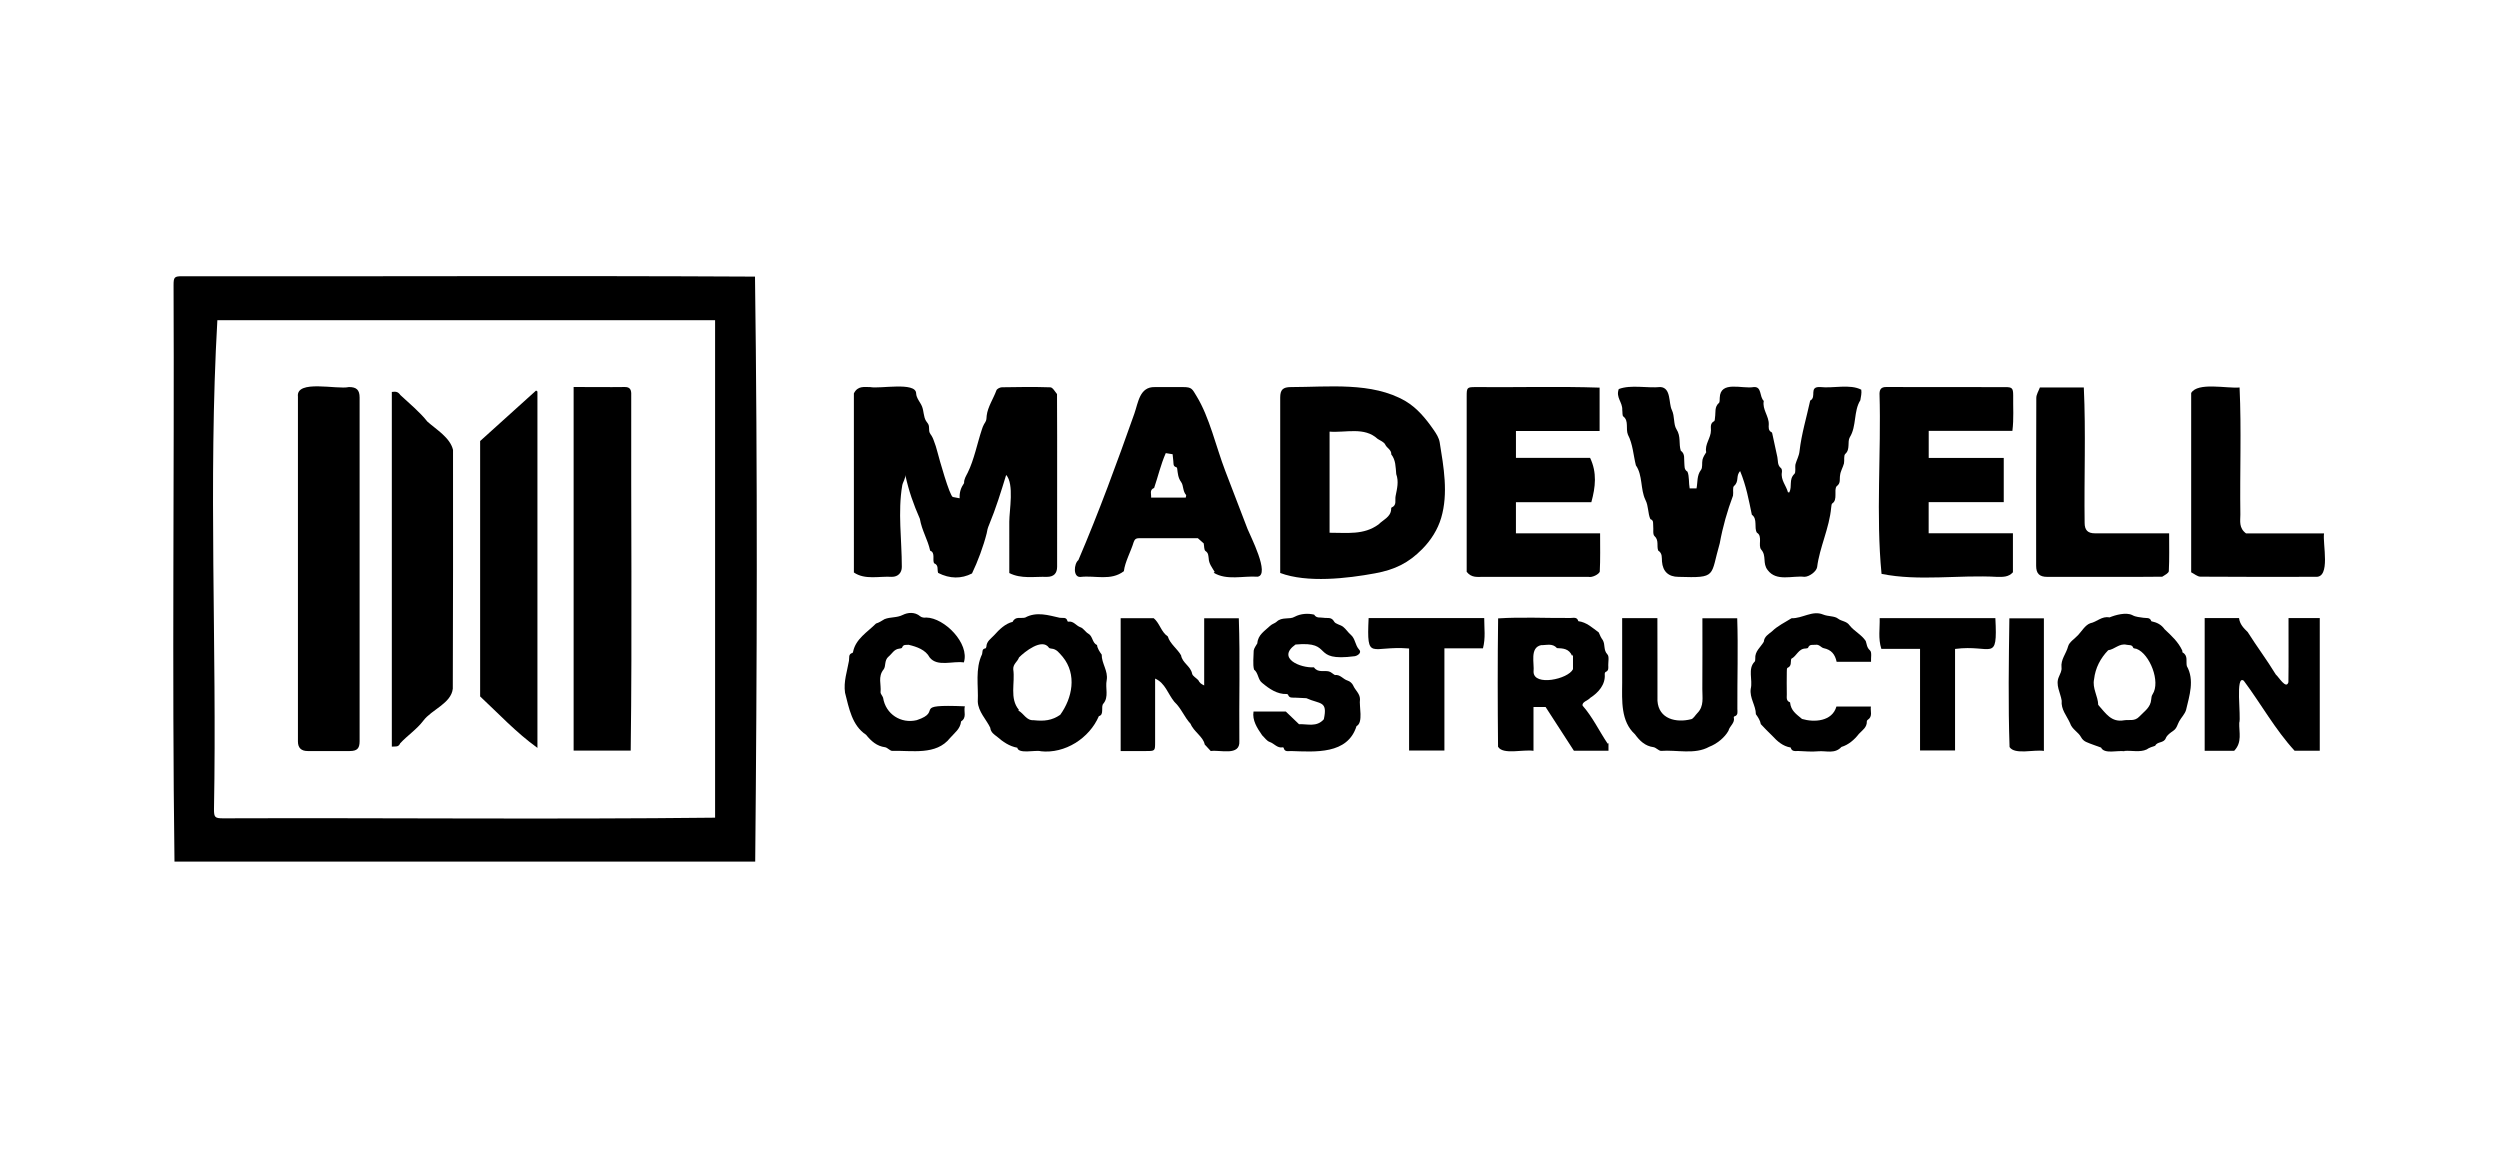 <svg width="300" height="140" viewBox="0 0 300 140" fill="none" xmlns="http://www.w3.org/2000/svg">
<path d="M90.6 33.193C90.914 56.553 90.847 80.023 90.625 103.392H20.938C20.632 80.35 20.928 57.271 20.828 34.217C20.828 33.249 20.927 33.148 21.884 33.148C44.79 33.188 67.696 33.069 90.6 33.193ZM26.083 38.425C24.973 57.822 26.038 77.59 25.678 97.108C25.678 98.084 25.789 98.198 26.781 98.199C46.455 98.128 66.145 98.342 85.811 98.121V38.425H26.083Z" fill="black"/>
<path d="M102.466 47.207C102.931 46.267 103.713 46.454 104.43 46.451C105.59 46.682 109.895 45.794 109.936 47.194C109.954 47.792 110.45 48.275 110.652 48.802C110.859 49.339 110.821 50.017 111.122 50.509C111.216 50.664 111.35 50.794 111.42 50.961C111.544 51.26 111.437 51.617 111.557 51.918C111.612 52.053 111.709 52.167 111.788 52.29C111.884 52.44 111.953 52.605 112.019 52.771C112.22 53.279 112.386 53.801 112.518 54.332C112.673 54.958 113.966 59.566 114.344 59.639C114.526 59.674 114.804 59.727 115.156 59.795C115.123 59.052 115.307 58.537 115.69 57.969C115.671 57.49 115.921 57.139 116.125 56.726C116.899 55.156 117.27 53.198 117.828 51.527C117.9 51.312 117.972 51.094 118.087 50.899C118.163 50.768 118.259 50.647 118.313 50.506C118.389 50.307 118.378 50.088 118.403 49.876C118.526 48.825 119.216 47.828 119.569 46.843C119.634 46.66 119.996 46.477 120.225 46.473C122.165 46.438 124.107 46.413 126.045 46.478C126.323 46.488 126.597 46.989 126.842 47.288C126.88 54.172 126.841 61.109 126.854 68.01C126.854 68.812 126.446 69.221 125.64 69.223C124.095 69.175 122.55 69.493 121.115 68.766C121.115 66.712 121.115 64.658 121.114 62.604C121.114 61.246 121.724 58.083 120.74 56.99C120.115 59.028 119.516 60.98 118.7 62.952C118.626 63.133 118.55 63.315 118.503 63.505C118.462 63.667 118.443 63.836 118.403 63.998C118.025 65.51 117.324 67.403 116.641 68.814C115.371 69.472 113.975 69.466 112.576 68.749C112.43 68.355 112.68 67.829 112.105 67.598C111.844 67.227 112.285 66.308 111.621 66.085C111.328 64.734 110.635 63.704 110.382 62.254C109.606 60.468 109.08 59.012 108.63 56.979C108.702 57.349 108.334 57.873 108.271 58.239C107.723 61.418 108.221 64.811 108.219 68.024C108.219 68.749 107.756 69.217 107.028 69.221C105.498 69.122 103.81 69.616 102.467 68.699L102.466 47.207Z" fill="black"/>
<path d="M208.815 56.534C208.264 57.113 208.733 57.746 208.089 58.312C207.876 58.481 208.035 59.085 207.961 59.479C207.275 61.306 206.729 63.219 206.37 65.197C205.214 69.173 206.093 69.367 201.428 69.223C200.216 69.223 199.533 68.577 199.438 67.382C199.401 66.917 199.507 66.397 198.986 66.071C198.775 65.539 199.104 64.833 198.539 64.328C198.307 64.12 198.436 63.52 198.384 63.099C198.347 62.806 198.476 62.438 198.044 62.295C197.729 61.595 197.838 60.74 197.45 59.987C196.832 58.714 197.139 57.027 196.307 55.842C195.999 54.612 195.943 53.294 195.352 52.164C195.058 51.451 195.487 50.504 194.806 49.981C194.659 49.898 194.714 49.466 194.672 49.195C194.717 48.258 193.877 47.712 194.251 46.687C195.697 46.131 197.667 46.603 199.249 46.444C200.555 46.533 200.22 48.387 200.617 49.187C200.99 49.967 200.791 50.9 201.176 51.509C201.733 52.372 201.429 53.252 201.693 54.081C202.246 54.474 202.057 55.068 202.121 55.591C202.165 55.955 202.066 56.337 202.496 56.6C202.726 57.118 202.637 57.974 202.76 58.611H203.583C203.736 57.849 203.604 57.083 204.109 56.4C204.338 56.134 204.209 55.579 204.299 55.166C204.372 54.861 204.58 54.52 204.744 54.274C204.541 53.313 205.314 52.567 205.313 51.647C205.313 51.248 205.195 50.794 205.702 50.539C205.793 50.492 205.778 50.226 205.805 50.06C205.9 49.478 205.717 48.833 206.27 48.354C206.391 48.249 206.345 47.948 206.369 47.736C206.43 45.633 209.07 46.7 210.442 46.449C211.445 46.363 211.107 47.6 211.653 48.112C211.448 49.14 212.294 49.944 212.252 50.942C212.237 51.282 212.18 51.684 212.608 51.882C212.649 51.901 212.665 51.991 212.678 52.052C212.881 52.983 213.088 53.914 213.282 54.847C213.378 55.308 213.267 55.823 213.723 56.181C213.825 56.261 213.855 56.51 213.828 56.666C213.666 57.603 214.338 58.262 214.554 59.071L214.713 59.094C215.094 58.348 214.634 57.548 215.315 56.881C215.534 56.696 215.379 56.104 215.457 55.71C215.601 55.19 215.89 54.7 215.943 54.145C216.176 52.071 216.8 50.041 217.223 48.068C218.049 47.655 217.008 46.382 218.415 46.444C219.962 46.626 221.996 46.052 223.353 46.764C223.419 47.172 223.309 47.611 223.24 48.033C222.414 49.335 222.805 51.151 221.981 52.46C221.651 53.026 222.06 53.92 221.438 54.465C221.218 54.668 221.357 55.233 221.274 55.621C221.148 56.1 220.857 56.538 220.808 57.047C220.723 57.491 220.921 57.985 220.395 58.35C220.03 58.833 220.561 59.975 219.871 60.414C219.768 60.48 219.777 60.727 219.744 60.893C219.526 63.375 218.348 65.684 218.055 68.058C217.963 68.595 217.106 69.213 216.536 69.218C215.052 69.052 213.175 69.82 212.124 68.412C211.47 67.586 212.017 66.718 211.349 65.956C210.931 65.484 211.55 64.325 210.83 63.925C210.454 63.342 210.946 62.269 210.221 61.767C209.84 59.936 209.555 58.338 208.816 56.531L208.815 56.534Z" fill="black"/>
<path d="M153.625 68.757C153.625 61.733 153.625 54.729 153.625 47.707C153.625 46.769 153.949 46.45 154.909 46.45C159.392 46.449 164.645 45.8 168.635 48.121C170.051 48.946 171.117 50.253 172.049 51.602C172.365 52.059 172.677 52.543 172.765 53.091C173.24 56.041 173.812 59.196 172.942 62.146C172.528 63.548 171.724 64.808 170.706 65.85C169.025 67.569 167.376 68.361 165.008 68.799C161.676 69.415 156.86 69.974 153.625 68.757ZM159.549 51.796V63.929C161.662 63.922 163.65 64.226 165.422 62.934C165.965 62.379 166.877 62.047 166.935 61.148C166.939 61.065 166.939 60.925 166.981 60.908C167.657 60.631 167.373 60.014 167.469 59.539C167.643 58.646 167.877 57.806 167.548 56.888C167.473 56.057 167.492 55.192 166.954 54.53C166.987 53.964 166.426 53.782 166.23 53.352C166.092 53.049 165.646 52.878 165.322 52.67C163.723 51.19 161.529 51.947 159.549 51.796H159.549Z" fill="black"/>
<path d="M181.912 64H192.012C192.012 65.588 192.048 67.097 191.973 68.6C191.867 68.913 191.065 69.335 190.618 69.223C186.397 69.223 182.176 69.224 177.954 69.222C177.286 69.222 176.581 69.359 176.002 68.618C176.002 61.6 176.001 54.559 176.002 47.538C176.002 46.501 176.049 46.45 177.075 46.45C182.04 46.498 186.989 46.347 191.952 46.516V51.72H181.914V54.944H190.812C191.655 56.717 191.46 58.445 190.962 60.261H181.912V64Z" fill="black"/>
<path d="M241.551 63.989V68.674C241.018 69.259 240.365 69.23 239.702 69.228C235.106 68.958 230.258 69.772 225.785 68.865C225.098 61.831 225.755 54.388 225.541 47.227C225.561 46.707 225.753 46.438 226.354 46.441C231.111 46.46 235.867 46.448 240.623 46.452C241.459 46.452 241.575 46.578 241.582 47.425C241.56 48.878 241.67 50.248 241.488 51.707H231.446V54.956H240.45V60.253H231.439V63.99H241.55L241.551 63.989Z" fill="black"/>
<path d="M145.765 68.635C145.457 68.112 145.056 67.631 145.043 66.997C144.991 66.675 145.027 66.366 144.66 66.122C144.475 66 144.514 65.541 144.446 65.208C144.26 65.043 144.044 64.852 143.743 64.585C141.469 64.585 139.084 64.588 136.697 64.582C136.353 64.581 136.161 64.695 136.045 65.041C135.695 66.204 135.003 67.409 134.864 68.544C133.296 69.74 131.44 69.029 129.67 69.231C128.73 69.31 128.872 67.626 129.406 67.213C131.861 61.477 134.046 55.509 136.125 49.63C136.594 48.301 136.748 46.398 138.588 46.45C139.718 46.45 140.848 46.45 141.978 46.45C143.041 46.45 143.063 46.682 143.586 47.535C145.142 50.069 145.922 53.615 147.022 56.484C147.917 58.817 148.812 61.15 149.707 63.483C149.992 64.224 152.47 68.988 150.905 69.205C149.159 69.086 147.202 69.681 145.642 68.728L145.765 68.635L145.765 68.635ZM138.134 59.711H142.29C142.312 59.554 142.364 59.436 142.329 59.398C141.921 58.951 142.029 58.251 141.749 57.869C141.35 57.322 141.338 56.786 141.259 56.212C141.251 56.157 141.204 56.071 141.162 56.062C140.741 55.972 140.84 55.622 140.8 55.348C140.762 55.079 140.744 54.807 140.714 54.507C140.388 54.455 140.109 54.409 139.892 54.374C139.273 55.792 138.977 57.143 138.497 58.553C137.899 58.791 138.177 59.28 138.133 59.711H138.134Z" fill="black"/>
<path d="M262.941 68.677V47.159C263.726 45.826 267.242 46.641 268.749 46.497C268.983 51.574 268.77 56.656 268.843 61.74C268.844 62.518 268.639 63.352 269.526 64.01H278.884C278.695 65.257 279.72 69.359 277.868 69.218C273.262 69.227 268.655 69.235 264.05 69.2C263.686 69.197 263.325 68.866 262.941 68.676V68.677Z" fill="black"/>
<path d="M260.296 63.998C260.296 65.56 260.333 67.048 260.259 68.531C260.247 68.772 259.766 69.016 259.468 69.205C254.891 69.26 250.256 69.203 245.662 69.224C244.735 69.224 244.337 68.828 244.337 67.9C244.336 61.185 244.327 54.469 244.356 47.755C244.357 47.323 244.645 46.892 244.789 46.492H250.058C250.311 51.903 250.082 57.327 250.156 62.746C250.156 63.615 250.533 63.998 251.385 63.998C254.372 63.998 257.3 63.998 260.295 63.998L260.296 63.998Z" fill="black"/>
<path d="M134.478 74.181H138.444C139.182 74.798 139.326 75.834 140.141 76.377C140.377 77.24 141.327 77.901 141.729 78.644C141.883 79.561 142.874 79.931 143.053 80.838C143.111 81.133 143.544 81.35 143.793 81.615C143.972 81.956 144.081 82.044 144.502 82.255V74.192H148.657C148.826 79.109 148.674 84.014 148.722 88.933C148.834 90.781 146.382 89.945 145.29 90.124C145.041 89.855 144.845 89.642 144.566 89.34C144.402 88.417 143.243 87.797 142.869 86.857C142.107 86.043 141.752 84.988 140.938 84.238C140.149 83.291 139.839 81.962 138.614 81.43C138.614 84.038 138.616 86.485 138.613 89.072C138.612 90.121 138.605 90.123 137.533 90.124C136.535 90.124 135.537 90.124 134.479 90.124V74.181L134.478 74.181Z" fill="black"/>
<path d="M278.372 90.09H275.353C273.015 87.545 271.327 84.468 269.259 81.695C268.202 80.869 268.959 86.078 268.711 86.735C268.668 87.856 269.091 89.064 268.106 90.093H264.561V74.169H268.684C268.777 74.906 269.227 75.366 269.719 75.842C270.796 77.55 272.039 79.202 273.096 80.942C273.427 81.207 274.338 82.775 274.609 81.867C274.65 79.296 274.609 76.748 274.623 74.171H278.372L278.372 90.09Z" fill="black"/>
<path d="M193.018 89.188V90.089H188.868C187.748 88.357 186.617 86.61 185.47 84.837H184.019V90.099C182.796 89.902 180.344 90.606 179.765 89.609C179.718 84.501 179.707 79.337 179.774 74.206C182.659 74.023 185.561 74.186 188.454 74.158C188.794 74.162 189.252 73.992 189.398 74.541C190.393 74.665 191.086 75.336 191.851 75.894C191.962 76.18 192.128 76.547 192.335 76.816C192.656 77.383 192.384 77.985 192.889 78.528C193.121 78.77 192.987 79.379 192.99 79.823C192.991 80.124 193.082 80.475 192.671 80.637C192.608 80.662 192.551 80.832 192.569 80.917C192.668 82.154 191.799 83.121 190.821 83.749C190.57 84.064 189.796 84.23 189.914 84.681C191.129 86.068 191.894 87.712 192.916 89.235C192.95 89.219 192.984 89.204 193.018 89.188H193.018ZM188.759 78.551C188.726 78.607 188.693 78.663 188.659 78.719C188.289 77.828 187.563 77.803 186.838 77.773C186.286 77.153 185.595 77.436 184.938 77.417C183.543 77.715 184.138 79.596 184.027 80.628C184.063 82.376 188.183 81.508 188.759 80.301V78.551Z" fill="black"/>
<path d="M124.866 90.13C124.204 90 122.212 90.5 122.076 89.726C121.124 89.558 120.332 89.004 119.632 88.389C119.348 88.173 118.881 87.893 118.831 87.328C118.362 86.346 117.385 85.397 117.334 84.197C117.423 82.274 116.997 80.275 117.851 78.498C117.926 78.237 117.805 77.867 118.249 77.807C118.297 77.801 118.36 77.679 118.364 77.608C118.392 76.944 118.907 76.651 119.301 76.224C119.904 75.545 120.632 74.831 121.52 74.621C121.842 73.916 122.503 74.246 123.011 74.112C124.389 73.355 125.832 73.837 127.175 74.134C127.514 74.197 127.975 73.989 128.099 74.545C128.105 74.572 128.172 74.606 128.205 74.601C128.835 74.495 129.14 75.103 129.66 75.273C130.015 75.388 130.247 75.841 130.594 76.036C131.154 76.352 131.047 77.14 131.646 77.409C131.675 77.79 131.978 78.248 132.205 78.553C132.187 79.614 132.994 80.506 132.805 81.613C132.608 82.548 133.092 83.624 132.402 84.437C132.064 84.807 132.544 85.773 131.865 85.934C130.739 88.574 127.802 90.484 124.865 90.148V90.129L124.866 90.13ZM122.261 85.173C122.244 85.205 122.227 85.236 122.209 85.268C122.882 85.637 123.154 86.486 124.065 86.427C125.282 86.556 126.219 86.47 127.227 85.777C128.676 83.771 129.257 80.943 127.524 78.82C127.111 78.369 126.816 77.876 126.143 77.83C126.047 77.824 125.909 77.787 125.867 77.717C125.047 76.534 122.936 78.225 122.278 78.898C122.109 79.406 121.55 79.674 121.591 80.322C121.827 81.942 121.121 83.813 122.261 85.173Z" fill="black"/>
<path d="M254.922 90.147C254.148 90.02 252.506 90.524 252.13 89.71C251.547 89.484 250.905 89.295 250.327 89.029C250.097 88.925 249.864 88.717 249.749 88.495C249.407 87.835 248.641 87.536 248.401 86.765C248.003 85.881 247.304 85.138 247.402 84.081C247.265 83.147 246.618 82.168 247.075 81.2C247.224 80.835 247.43 80.49 247.383 80.106C247.265 79.14 247.953 78.431 248.171 77.568C248.305 77.041 248.972 76.652 249.389 76.191C249.822 75.724 250.227 75.009 250.831 74.79C251.622 74.632 252.226 73.901 253.137 74.09C253.88 73.783 255.124 73.451 255.858 73.805C256.333 74.068 256.758 74.047 257.207 74.133C257.559 74.2 257.996 74.038 258.161 74.55C258.83 74.695 259.339 74.93 259.758 75.516C260.572 76.279 261.38 77.016 261.865 78.049C261.905 78.115 261.863 78.265 261.908 78.29C262.604 78.681 262.29 79.374 262.421 79.933C263.363 81.604 262.726 83.503 262.327 85.196C262.184 85.686 261.764 86.088 261.506 86.552C261.293 86.934 261.227 87.386 260.82 87.673C260.468 87.922 260.037 88.207 259.898 88.574C259.656 89.212 258.877 88.948 258.623 89.49C258.346 89.585 257.877 89.721 257.597 89.937C256.782 90.312 255.803 90.033 254.922 90.113C254.922 90.124 254.922 90.135 254.922 90.146L254.922 90.147ZM254.901 86.433C255.512 86.333 256.152 86.598 256.729 85.981C257.317 85.35 258.079 84.904 258.147 83.925C258.161 83.719 258.194 83.48 258.308 83.32C259.301 81.823 257.968 78.46 256.387 77.863C256.252 77.82 256.019 77.819 255.993 77.742C255.845 77.319 255.49 77.444 255.195 77.373C254.324 77.164 253.753 77.929 252.981 78.028C252.05 78.994 251.442 80.153 251.29 81.503C251.056 82.59 251.76 83.536 251.787 84.588C252.691 85.589 253.345 86.722 254.901 86.433H254.901Z" fill="black"/>
<path d="M194.659 74.173H198.887C198.887 77.492 198.906 80.783 198.896 84.099C199.044 86.305 201.167 86.749 202.902 86.312C203.177 86.296 203.428 85.828 203.688 85.565C204.51 84.737 204.27 83.681 204.28 82.692C204.305 79.847 204.284 77.047 204.288 74.195H208.466C208.589 77.809 208.464 81.45 208.484 85.071C208.482 85.401 208.618 85.828 208.114 85.973C208.085 85.982 208.046 86.048 208.053 86.077C208.231 86.762 207.55 87.112 207.415 87.691C206.965 88.513 206.006 89.275 205.114 89.612C203.37 90.585 201.23 89.957 199.308 90.108C199.014 90.069 198.733 89.722 198.436 89.663C197.413 89.535 196.762 88.895 196.194 88.112C194.485 86.56 194.645 84.098 194.661 81.948C194.655 79.344 194.66 76.781 194.659 74.172L194.659 74.173Z" fill="black"/>
<path d="M155.462 77.343C153.157 78.984 156.043 80.18 157.674 80.079C158.139 80.757 158.867 80.424 159.467 80.571C159.723 80.632 159.966 80.891 160.189 81.005C160.834 80.914 161.177 81.516 161.722 81.674C161.984 81.75 162.279 82.012 162.385 82.264C162.623 82.827 163.191 83.225 163.199 83.895C163.073 84.75 163.628 86.714 162.783 87.133C161.715 90.562 157.819 90.219 154.911 90.124C154.587 90.121 154.151 90.264 154.038 89.737C154.032 89.71 153.964 89.673 153.932 89.679C153.275 89.811 152.906 89.216 152.366 89.036C152.014 88.919 151.756 88.518 151.461 88.239C150.853 87.365 150.251 86.434 150.423 85.38H154.293C154.915 85.977 155.385 86.429 155.886 86.908C156.873 86.851 157.992 87.302 158.859 86.312C159.35 84.055 158.412 84.535 156.767 83.784C156.321 83.748 155.872 83.754 155.426 83.719C155.109 83.694 154.718 83.818 154.566 83.365C154.552 83.323 154.456 83.275 154.407 83.283C153.267 83.33 152.289 82.644 151.465 81.953C150.931 81.55 151.024 80.771 150.484 80.347C150.317 79.733 150.436 78.757 150.444 78.071C150.484 77.771 150.735 77.463 150.88 77.198C150.951 76.173 151.762 75.72 152.406 75.105C152.664 74.858 152.996 74.801 153.191 74.612C153.841 73.98 154.754 74.381 155.352 74.015C156.107 73.614 156.976 73.588 157.697 73.755C157.977 74.227 158.438 74.059 158.834 74.133C159.268 74.215 159.764 73.988 160.096 74.588C160.267 74.898 160.845 74.958 161.174 75.215C161.519 75.485 161.759 75.888 162.095 76.174C162.647 76.643 162.604 77.414 163.091 77.945C163.499 78.39 162.755 78.728 162.598 78.741C157.148 79.46 160.17 76.902 155.463 77.343L155.462 77.343Z" fill="black"/>
<path d="M220.373 84.78H224.508C224.415 85.352 224.771 85.967 224.113 86.392C224.067 86.422 224.02 86.496 224.021 86.547C224.052 87.286 223.49 87.612 223.06 88.074C222.533 88.766 221.803 89.388 220.971 89.633C220.176 90.511 219.122 90.067 218.185 90.155C217.405 90.227 216.609 90.157 215.821 90.121C215.469 90.105 215.018 90.246 214.882 89.703C213.936 89.552 213.271 88.948 212.653 88.276C212.187 87.831 211.735 87.37 211.298 86.896C211.23 86.467 210.954 86.048 210.705 85.705C210.7 84.648 209.925 83.756 210.09 82.648C210.349 81.596 209.703 80.25 210.554 79.403C210.629 79.353 210.629 79.165 210.631 79.04C210.572 78.139 211.268 77.679 211.655 77.015C211.706 76.382 212.219 76.113 212.633 75.769C213.327 75.086 214.194 74.691 214.984 74.189C216.276 74.23 217.489 73.216 218.759 73.739C219.381 73.995 220.134 73.901 220.551 74.228C220.99 74.573 221.593 74.521 221.951 75.047C222.496 75.74 223.386 76.154 223.89 76.923C224.022 77.304 224.003 77.691 224.4 78.05C224.645 78.273 224.495 78.93 224.524 79.42H220.397C220.203 78.507 219.754 77.969 218.841 77.781C218.547 77.721 218.313 77.309 217.889 77.373C217.555 77.424 217.149 77.252 216.97 77.73C216.948 77.788 216.784 77.809 216.683 77.819C215.797 77.833 215.625 78.714 214.951 79.06C214.846 79.436 215.033 79.925 214.496 80.144C214.416 80.176 214.418 80.458 214.416 80.625C214.408 81.52 214.398 82.415 214.417 83.31C214.425 83.668 214.3 84.107 214.807 84.282C214.906 85.301 215.558 85.694 216.243 86.275C217.702 86.707 219.866 86.583 220.373 84.78L220.373 84.78Z" fill="black"/>
<path d="M115.663 79.491C114.348 79.288 112.479 80.059 111.562 78.897C111.076 77.97 110.017 77.61 109.046 77.377C108.747 77.409 108.39 77.285 108.247 77.72C108.225 77.789 108.031 77.823 107.912 77.836C107.287 77.9 107.047 78.444 106.634 78.785C106.082 79.24 106.334 79.956 106.033 80.329C105.318 81.212 105.768 82.146 105.667 83.044C105.643 83.257 105.895 83.49 105.971 83.729C106.28 85.705 108.119 86.873 110.01 86.418C113.282 85.338 109.17 84.494 115.778 84.756C115.619 85.41 116.056 86.103 115.329 86.569C115.241 87.476 114.54 87.945 114.008 88.559C112.33 90.677 109.443 90.034 107.039 90.106C106.766 90.068 106.502 89.725 106.225 89.671C105.21 89.543 104.533 88.926 103.924 88.17C102.239 87.063 101.877 84.972 101.404 83.128C101.213 81.785 101.65 80.59 101.877 79.292C101.941 78.945 101.768 78.491 102.299 78.347C102.337 78.337 102.368 78.245 102.376 78.187C102.692 76.656 104.102 75.847 105.12 74.824C105.48 74.72 105.813 74.494 106.145 74.298C106.871 74.01 107.595 74.161 108.347 73.784C108.903 73.507 109.764 73.385 110.431 73.96C110.594 74.101 110.92 74.148 111.145 74.105C113.332 74.134 116.383 77.215 115.663 79.49L115.663 79.491Z" fill="black"/>
<path d="M178.106 74.17C178.104 75.373 178.284 76.553 177.955 77.799H173.329V90.06H169.091V77.82C164.473 77.428 163.986 79.491 164.235 74.17H178.106Z" fill="black"/>
<path d="M234.606 77.873V90.055H230.405V77.862H225.761C225.358 76.606 225.595 75.407 225.561 74.173H239.444C239.726 79.641 239.054 77.29 234.606 77.873Z" fill="black"/>
<path d="M245.267 90.112C244.107 89.918 241.762 90.605 241.147 89.645C240.972 84.527 241.056 79.347 241.124 74.203H245.267V90.112Z" fill="black"/>
<path d="M35.752 68.317C35.752 61.409 35.752 54.501 35.752 47.593C35.5 45.503 40.471 46.779 41.867 46.446C42.787 46.443 43.153 46.791 43.153 47.703C43.153 61.456 43.155 75.208 43.153 88.96C43.152 89.822 42.842 90.124 41.978 90.124C40.294 90.124 38.609 90.124 36.925 90.124C36.144 90.124 35.753 89.742 35.752 88.977C35.752 82.09 35.752 75.203 35.752 68.317Z" fill="black"/>
<path d="M68.835 46.441C70.944 46.428 72.872 46.474 74.954 46.442C75.508 46.433 75.726 46.674 75.747 47.18C75.707 61.478 75.867 75.776 75.685 90.071H68.835V46.441Z" fill="black"/>
<path d="M47.019 89.596V47.032C47.441 46.993 47.731 46.949 48.039 47.401C49.127 48.42 50.343 49.404 51.289 50.596C52.375 51.557 54.024 52.53 54.363 53.989C54.365 63.541 54.377 73.092 54.336 82.642C54.141 84.41 51.807 85.138 50.796 86.486C50.015 87.521 48.877 88.271 48.026 89.193C47.811 89.707 47.43 89.545 47.019 89.596Z" fill="black"/>
<path d="M64.492 89.747C61.922 87.89 59.867 85.671 57.616 83.571V52.924C59.873 50.886 62.102 48.874 64.331 46.863C64.384 46.903 64.438 46.944 64.492 46.983V89.747V89.747Z" fill="black"/>
</svg>
